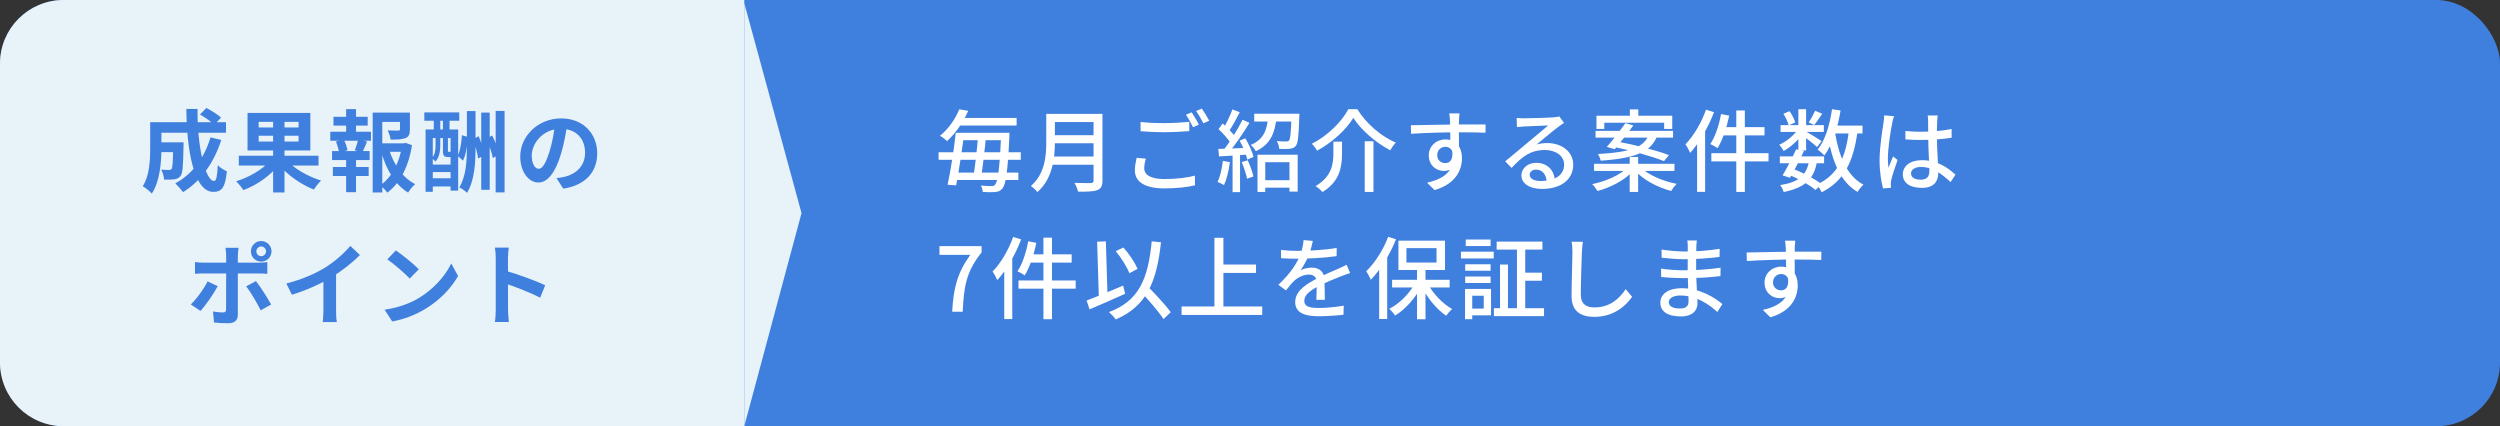<svg width="393" height="67" viewBox="0 0 393 67" fill="none" xmlns="http://www.w3.org/2000/svg">
<rect x="0" y="0" width="393" height="67" fill="#333333" stroke="none"/>
<rect width="393" height="67" rx="10" fill="#3F7FDE"/>
<path d="M150.808 20.88V22.042H157.808V20.88H150.808ZM149.786 27.138V28.3H160.09V27.138H149.786ZM147.546 23.932V25.122H160.468V23.932H147.546ZM150.374 18.542V19.732H159.81V18.542H150.374ZM157.388 20.88V21.146C157.15 26.508 156.856 28.552 156.436 29.014C156.282 29.196 156.142 29.252 155.876 29.252C155.568 29.252 154.924 29.238 154.182 29.168C154.364 29.448 154.476 29.896 154.49 30.176C155.26 30.218 156.016 30.232 156.464 30.19C156.94 30.134 157.29 30.008 157.598 29.602C158.116 28.972 158.41 27.068 158.676 21.482C158.676 21.314 158.69 20.88 158.69 20.88H157.388ZM150.248 20.88C149.968 23.456 149.422 26.956 148.96 29.042L150.304 29.14C150.71 27.068 151.242 23.554 151.578 20.88H150.248ZM153.748 21.454C153.594 23.47 153.286 26.186 153.006 27.81H154.252C154.49 26.228 154.812 23.512 154.994 21.454H153.748ZM150.794 17.184C150.262 18.514 149.254 20.138 147.756 21.356C148.106 21.524 148.61 21.888 148.862 22.182C150.43 20.768 151.466 19.06 152.208 17.422L150.794 17.184ZM165.34 17.898V19.186H172.508V17.898H165.34ZM165.354 21.258V22.518H172.578V21.258H165.354ZM165.256 24.604V25.892H172.494V24.604H165.256ZM164.472 17.898V22.35C164.472 24.548 164.262 27.334 162.05 29.238C162.344 29.42 162.876 29.91 163.072 30.19C165.466 28.146 165.83 24.786 165.83 22.35V17.898H164.472ZM171.906 17.898V28.356C171.906 28.664 171.808 28.762 171.472 28.776C171.15 28.776 170.002 28.79 168.91 28.748C169.134 29.112 169.386 29.742 169.47 30.134C170.954 30.134 171.906 30.12 172.508 29.882C173.082 29.658 173.306 29.238 173.306 28.384V17.898H171.906ZM179.298 19.172V20.628C180.418 20.712 181.622 20.782 183.064 20.782C184.366 20.782 185.99 20.684 186.956 20.614V19.158C185.906 19.256 184.408 19.354 183.05 19.354C181.622 19.354 180.32 19.298 179.298 19.172ZM180.138 24.94L178.682 24.814C178.57 25.36 178.402 26.018 178.402 26.788C178.402 28.622 180.04 29.616 183.036 29.616C185.024 29.616 186.76 29.406 187.852 29.126L187.838 27.6C186.704 27.936 184.912 28.146 182.994 28.146C180.852 28.146 179.872 27.46 179.872 26.452C179.872 25.962 179.97 25.472 180.138 24.94ZM187.334 17.66L186.424 18.038C186.802 18.57 187.264 19.424 187.544 19.998L188.468 19.592C188.188 19.046 187.684 18.164 187.334 17.66ZM188.93 17.072L188.02 17.45C188.412 17.982 188.874 18.78 189.168 19.382L190.092 18.976C189.826 18.472 189.294 17.59 188.93 17.072ZM198.296 28.328V29.504H203.336V28.328H198.296ZM197.68 24.324V30.176H198.898V25.5H202.706V30.12H203.994V24.324H197.68ZM197.162 17.884V19.102H203.616V17.884H197.162ZM203.028 17.884V18.08C202.944 20.824 202.846 21.846 202.622 22.098C202.51 22.224 202.384 22.238 202.174 22.238C201.922 22.238 201.334 22.238 200.718 22.182C200.928 22.518 201.068 23.036 201.096 23.414C201.768 23.428 202.398 23.428 202.748 23.386C203.168 23.344 203.448 23.246 203.7 22.938C204.05 22.518 204.148 21.356 204.246 18.402C204.26 18.234 204.274 17.884 204.274 17.884H203.028ZM199.36 18.374C199.178 20.278 198.758 21.888 196.616 22.784C196.896 23.008 197.26 23.47 197.414 23.764C199.836 22.658 200.438 20.74 200.676 18.374H199.36ZM193.732 17.198C193.396 18.15 192.766 19.494 192.248 20.306L193.144 20.698C193.69 19.928 194.348 18.682 194.894 17.646L193.732 17.198ZM195.328 18.822C194.586 20.334 193.284 22.42 192.248 23.694L193.032 24.142C194.082 22.91 195.44 20.922 196.42 19.312L195.328 18.822ZM191.548 20.306C192.29 20.978 193.158 21.958 193.522 22.616L194.208 21.594C193.844 20.964 192.962 20.068 192.206 19.41L191.548 20.306ZM194.866 22.112C195.412 23.05 195.916 24.31 196.084 25.094L197.05 24.66C196.868 23.876 196.322 22.658 195.762 21.734L194.866 22.112ZM191.52 23.414L191.632 24.59C192.948 24.506 194.684 24.408 196.378 24.282L196.392 23.218C194.572 23.302 192.766 23.386 191.52 23.414ZM195.202 25.486C195.538 26.312 195.902 27.39 196.042 28.09L197.036 27.74C196.882 27.04 196.518 25.99 196.14 25.192L195.202 25.486ZM192.234 25.29C192.08 26.508 191.828 27.754 191.394 28.594C191.674 28.706 192.178 28.944 192.416 29.098C192.836 28.202 193.172 26.816 193.34 25.486L192.234 25.29ZM193.76 23.96V30.204H194.936V23.96H193.76ZM212.744 18.528C213.948 20.432 216.3 22.448 218.54 23.624C218.778 23.218 219.086 22.756 219.422 22.42C217.154 21.454 214.816 19.494 213.374 17.17H211.96C210.952 19.102 208.698 21.356 206.22 22.602C206.514 22.882 206.878 23.372 207.046 23.694C209.426 22.406 211.638 20.362 212.744 18.528ZM214.536 22.21V30.176H215.908V22.21H214.536ZM209.608 22.266V24.1C209.608 25.78 209.356 27.768 206.808 29.252C207.144 29.462 207.662 29.896 207.886 30.19C210.672 28.51 210.966 26.116 210.966 24.128V22.266H209.608ZM229.432 17.828H227.822C227.85 17.968 227.906 18.402 227.934 18.864C227.99 19.62 227.99 22.364 227.99 23.092L229.362 23.652C229.348 22.532 229.32 19.76 229.348 18.85C229.362 18.654 229.404 18.024 229.432 17.828ZM221.788 19.69L221.816 21.034C223.93 20.894 226.842 20.796 229.306 20.796C231.364 20.796 232.694 20.824 233.52 20.866L233.534 19.564C232.82 19.55 230.916 19.564 229.334 19.564C227.346 19.564 223.762 19.676 221.788 19.69ZM229.236 23.792L228.228 23.414C228.55 24.982 227.99 25.64 227.206 25.64C226.52 25.64 225.932 25.178 225.932 24.408C225.932 23.568 226.548 23.078 227.206 23.078C227.906 23.078 228.466 23.568 228.466 24.674C228.466 27.04 226.814 28.16 224.336 28.72L225.512 29.882C228.844 28.916 229.824 26.718 229.824 24.856C229.824 23.19 228.942 21.916 227.22 21.916C225.806 21.916 224.602 22.952 224.602 24.422C224.602 26.032 225.82 26.872 226.954 26.872C228.382 26.872 229.236 25.85 229.236 23.792ZM238.42 18.542L238.462 19.984C238.77 19.942 239.148 19.914 239.484 19.886C240.226 19.844 242.648 19.746 243.376 19.718C242.676 20.334 241.052 21.678 240.268 22.322C239.456 23.008 237.706 24.478 236.614 25.36L237.622 26.396C239.274 24.632 240.59 23.582 242.844 23.582C244.594 23.582 245.882 24.534 245.882 25.864C245.882 27.502 244.51 28.454 242.13 28.454C241.15 28.454 240.464 28.062 240.464 27.46C240.464 27.026 240.884 26.662 241.472 26.662C242.466 26.662 243.082 27.446 243.138 28.566L244.426 28.37C244.356 26.9 243.362 25.598 241.472 25.598C240.1 25.598 239.162 26.536 239.162 27.572C239.162 28.846 240.464 29.7 242.382 29.7C245.532 29.7 247.31 28.118 247.31 25.878C247.31 23.918 245.588 22.49 243.236 22.49C242.69 22.49 242.13 22.546 241.556 22.714C242.564 21.902 244.272 20.446 245 19.914C245.28 19.69 245.588 19.508 245.868 19.312L245.112 18.304C244.958 18.36 244.706 18.402 244.216 18.444C243.446 18.514 240.268 18.598 239.526 18.598C239.204 18.598 238.77 18.584 238.42 18.542ZM256.214 17.198V18.92H257.544V17.198H256.214ZM256.186 24.674V30.176H257.516V24.674H256.186ZM250.964 18.192V20.264H252.196V19.298H261.604V20.264H262.878V18.192H250.964ZM250.824 20.572V21.636H263.004V20.572H250.824ZM250.586 25.752V26.872H263.228V25.752H250.586ZM255.514 19.354C254.674 20.544 253.47 22.112 252.588 23.092L253.834 23.456C254.66 22.476 255.85 20.978 256.76 19.718L255.514 19.354ZM253.54 23.064C256.214 23.596 259.77 24.59 261.576 25.332L262.36 24.38C260.414 23.638 256.858 22.728 254.282 22.266L253.54 23.064ZM255.794 26.368C254.66 27.53 252.392 28.524 250.292 28.944C250.558 29.196 250.936 29.7 251.118 30.022C253.246 29.476 255.5 28.258 256.774 26.816L255.794 26.368ZM257.936 26.34L256.984 26.774C258.286 28.258 260.582 29.476 262.724 30.022C262.906 29.686 263.284 29.182 263.578 28.902C261.436 28.496 259.126 27.502 257.936 26.34ZM259.196 21.188C258.44 22.994 256.816 23.904 251.202 24.212C251.37 24.492 251.58 24.954 251.622 25.262C257.6 24.842 259.658 23.694 260.582 21.188H259.196ZM272.944 17.366V30.176H274.288V17.366H272.944ZM270.55 17.926C270.228 19.704 269.64 21.496 268.856 22.644C269.178 22.784 269.738 23.092 270.004 23.288C270.774 22.042 271.432 20.11 271.824 18.178L270.55 17.926ZM270.858 19.984L270.536 21.286H277.382V19.984H270.858ZM269.024 24.086V25.374H278.012V24.086H269.024ZM268.184 17.24C267.456 19.312 266.238 21.37 264.95 22.686C265.188 23.008 265.566 23.708 265.692 24.03C267.162 22.434 268.548 19.998 269.444 17.632L268.184 17.24ZM266.784 20.964V30.162H268.044V19.718V19.704L266.784 20.964ZM279.79 24.59V25.668H286.748V24.59H279.79ZM279.902 19.676V20.74H286.706V19.676H279.902ZM282.352 23.47C281.764 24.772 280.868 26.508 280.224 27.572L281.386 27.95C282.03 26.844 282.926 25.136 283.584 23.736L282.352 23.47ZM284.396 25.29C283.962 27.628 282.688 28.664 279.832 29.098C280.056 29.364 280.308 29.826 280.392 30.19C283.668 29.504 285.138 28.244 285.628 25.416L284.396 25.29ZM285.334 17.408C285.096 17.954 284.662 18.752 284.326 19.242L285.194 19.648C285.572 19.2 286.02 18.514 286.454 17.884L285.334 17.408ZM282.702 17.17V23.652H283.92V17.17H282.702ZM280.35 17.884C280.714 18.458 281.064 19.214 281.176 19.704L282.212 19.256C282.072 18.752 281.708 18.024 281.316 17.478L280.35 17.884ZM282.73 20.18C282.114 21.202 280.84 22.266 279.692 22.756C279.944 23.008 280.238 23.442 280.392 23.736C281.582 23.078 282.912 21.846 283.598 20.698L282.73 20.18ZM283.794 20.628L283.164 21.174C283.766 21.58 285.138 22.63 285.642 23.12L286.356 22.182C285.964 21.902 284.298 20.88 283.794 20.628ZM287.728 19.746V20.978H292.782V19.746H287.728ZM287.994 17.17C287.63 19.676 286.916 22.056 285.74 23.512C286.034 23.722 286.58 24.198 286.79 24.436C288.05 22.77 288.876 20.18 289.338 17.366L287.994 17.17ZM290.654 20.474C290.15 24.8 288.862 27.53 285.586 29.028C285.838 29.308 286.23 29.91 286.37 30.232C289.898 28.426 291.368 25.43 292.012 20.614L290.654 20.474ZM288.456 20.782L287.266 20.978C287.952 25.192 289.226 28.538 292.012 30.176C292.208 29.812 292.628 29.294 292.936 29.028C290.346 27.684 289.058 24.506 288.456 20.782ZM281.232 27.474C282.828 28.132 284.48 29.084 285.404 29.868L286.328 28.93C285.348 28.16 283.598 27.208 281.932 26.578L281.232 27.474ZM299.53 20.586V21.916C300.356 21.972 301.112 22 301.924 22C303.59 22 305.312 21.888 306.796 21.65V20.278C305.368 20.572 303.632 20.712 301.938 20.712C301.098 20.712 300.328 20.67 299.53 20.586ZM304.612 18.15H303.03C303.072 18.402 303.1 18.808 303.1 19.032C303.1 19.494 303.114 20.404 303.114 21.412C303.114 23.33 303.296 25.836 303.296 26.83C303.296 27.712 302.974 28.244 301.938 28.244C301.042 28.244 300.412 27.922 300.412 27.264C300.412 26.648 301.056 26.242 301.994 26.242C303.688 26.242 305.102 27.194 306.628 28.622L307.398 27.46C306.25 26.41 304.584 25.178 302.106 25.178C300.244 25.178 299.124 26.13 299.124 27.404C299.124 28.762 300.23 29.532 302.134 29.532C304.08 29.532 304.696 28.44 304.696 27.152C304.696 25.752 304.486 23.736 304.486 21.398C304.486 20.488 304.5 19.508 304.528 19.018C304.542 18.724 304.57 18.416 304.612 18.15ZM297.738 18.262L296.198 18.136C296.184 18.5 296.142 18.934 296.086 19.298C295.918 20.418 295.47 23.078 295.47 25.164C295.47 27.054 295.736 28.622 296.016 29.616L297.262 29.518C297.248 29.35 297.234 29.126 297.234 28.986C297.22 28.832 297.248 28.538 297.29 28.342C297.444 27.628 297.934 26.2 298.298 25.15L297.598 24.59C297.374 25.122 297.08 25.808 296.87 26.382C296.8 25.878 296.772 25.388 296.772 24.884C296.772 23.386 297.206 20.488 297.458 19.34C297.5 19.088 297.64 18.514 297.738 18.262ZM149.688 49H151.34C151.522 44.982 151.9 42.7 154.308 39.676V38.696H147.686V40.068H152.53C150.528 42.84 149.87 45.248 149.688 49ZM164.028 37.366V50.176H165.372V37.366H164.028ZM161.634 37.926C161.312 39.704 160.724 41.496 159.94 42.644C160.262 42.784 160.822 43.092 161.088 43.288C161.858 42.042 162.516 40.11 162.908 38.178L161.634 37.926ZM161.942 39.984L161.62 41.286H168.466V39.984H161.942ZM160.108 44.086V45.374H169.096V44.086H160.108ZM159.268 37.24C158.54 39.312 157.322 41.37 156.034 42.686C156.272 43.008 156.65 43.708 156.776 44.03C158.246 42.434 159.632 39.998 160.528 37.632L159.268 37.24ZM157.868 40.964V50.162H159.128V39.718V39.704L157.868 40.964ZM175.396 39.48C176.264 40.53 177.174 41.986 177.538 42.952L178.826 42.266C178.42 41.3 177.524 39.928 176.6 38.906L175.396 39.48ZM170.818 47.236L171.28 48.636C172.848 47.964 174.948 47.054 176.866 46.186L176.558 44.898C174.486 45.78 172.246 46.718 170.818 47.236ZM179.134 45.654C180.45 47.054 182.144 48.958 182.9 50.162L184.034 49.084C183.222 47.908 181.458 46.074 180.156 44.744L179.134 45.654ZM181.052 37.94C180.478 43.904 179.008 47.32 174.332 49.056C174.654 49.336 175.2 49.924 175.396 50.218C180.156 48.16 181.822 44.492 182.508 38.08L181.052 37.94ZM172.47 37.996L172.75 47.18L174.122 47.124L173.842 37.94L172.47 37.996ZM191.664 41.58V42.91H197.446V41.58H191.664ZM185.742 48.174V49.504H198.426V48.174H185.742ZM190.908 37.38V48.902H192.322V37.38H190.908ZM206.378 37.87L204.922 37.744C204.88 38.43 204.698 39.27 204.404 40.04C203.886 41.384 202.892 42.952 200.96 44.772L202.15 45.654C202.626 45.066 203.018 44.562 203.438 44.156C204.026 43.61 204.908 43.162 205.748 43.162C206.42 43.162 206.98 43.498 206.98 44.352C206.994 45.08 206.98 46.424 206.924 47.124H208.268C208.254 46.256 208.212 44.674 208.212 43.946C208.212 42.728 207.358 42.07 206.238 42.07C205.692 42.07 204.908 42.224 204.446 42.476C204.922 41.818 205.398 40.936 205.72 40.166C206.098 39.186 206.266 38.402 206.378 37.87ZM201.38 39.284V40.586C202.15 40.642 203.116 40.67 203.704 40.67C205.454 40.67 208.156 40.558 210.116 40.264L210.13 38.976C208.128 39.326 205.65 39.438 203.788 39.438C203.116 39.438 202.108 39.382 201.38 39.284ZM212.244 42.924L211.684 41.622C211.236 41.86 210.83 42.042 210.354 42.252C209.458 42.658 208.436 43.05 207.134 43.736C205.454 44.59 203.606 45.682 203.606 47.488C203.606 49.238 205.216 49.714 207.302 49.714C208.562 49.714 210.186 49.602 211.194 49.476L211.236 48.048C210.004 48.272 208.478 48.412 207.344 48.412C205.93 48.412 205.034 48.23 205.034 47.278C205.034 46.396 205.888 45.71 207.218 45.01C208.562 44.324 209.864 43.806 210.816 43.428C211.236 43.274 211.852 43.036 212.244 42.924ZM222.758 42.056V50.19H224.088V42.056H222.758ZM218.838 43.988V45.192H227.882V43.988H218.838ZM224.396 44.492L223.388 44.87C224.284 46.732 225.824 48.622 227.336 49.63C227.56 49.308 227.98 48.832 228.274 48.58C226.776 47.74 225.208 46.102 224.396 44.492ZM222.52 44.394C221.666 46.06 220.014 47.726 218.39 48.552C218.684 48.804 219.104 49.28 219.314 49.602C220.98 48.594 222.632 46.718 223.556 44.772L222.52 44.394ZM221.092 39.004H225.824V41.272H221.092V39.004ZM219.832 37.828V42.448H227.154V37.828H219.832ZM218.222 37.226C217.438 39.298 216.122 41.342 214.764 42.644C215.002 42.952 215.366 43.666 215.492 43.974C217.032 42.406 218.516 39.984 219.454 37.618L218.222 37.226ZM216.808 40.95V50.148H218.068V39.704L218.054 39.69L216.808 40.95ZM235.274 37.982V39.242H242.47V37.982H235.274ZM234.84 48.454V49.7H242.722V48.454H234.84ZM239.222 42.868V44.128H242.386V42.868H239.222ZM238.466 38.486V49.182H239.768V38.486H238.466ZM235.806 41.58V49.014H237.052V41.58H235.806ZM230.332 41.538V42.56H234.322V41.538H230.332ZM230.416 37.66V38.682H234.322V37.66H230.416ZM230.332 43.47V44.492H234.322V43.47H230.332ZM229.66 39.564V40.628H234.812V39.564H229.66ZM230.948 45.416V46.494H233.244V48.51H230.948V49.574H234.392V45.416H230.948ZM230.304 45.416V50.176H231.438V45.416H230.304ZM248.826 38.01L247.048 37.996C247.146 38.472 247.188 39.046 247.188 39.62C247.188 40.978 247.048 44.576 247.048 46.564C247.048 48.902 248.476 49.812 250.618 49.812C253.74 49.812 255.63 48.006 256.568 46.662L255.56 45.458C254.552 46.942 253.096 48.328 250.646 48.328C249.414 48.328 248.504 47.824 248.504 46.34C248.504 44.408 248.616 41.174 248.672 39.62C248.7 39.116 248.756 38.528 248.826 38.01ZM266.746 37.8H265.248C265.29 38.024 265.318 38.444 265.318 38.696C265.318 39.592 265.304 41.202 265.304 42.49C265.304 43.792 265.444 46.396 265.444 47.362C265.444 48.272 264.842 48.496 264.072 48.496C262.868 48.496 262.336 48.09 262.336 47.488C262.336 46.914 262.98 46.452 264.17 46.452C266.62 46.452 268.664 47.838 269.966 49.042L270.764 47.796C269.644 46.872 267.348 45.304 264.338 45.304C262.266 45.304 261.006 46.228 261.006 47.558C261.006 48.972 262.14 49.742 264.254 49.742C266.088 49.742 266.844 48.776 266.844 47.712C266.844 46.704 266.634 44.212 266.634 42.49C266.634 41.314 266.634 39.396 266.662 38.766C266.676 38.374 266.704 38.066 266.746 37.8ZM261.188 39.228L261.216 40.516C262.112 40.628 263.792 40.754 264.73 40.754C266.704 40.754 268.804 40.572 270.316 40.39L270.33 39.116C268.412 39.424 266.55 39.536 264.716 39.536C263.82 39.536 262.14 39.396 261.188 39.228ZM261.118 42.224L261.132 43.54C262.098 43.652 263.666 43.722 264.562 43.722C266.914 43.722 268.538 43.638 270.456 43.4L270.47 42.084C268.692 42.336 266.844 42.49 264.576 42.49C263.736 42.49 262.084 42.392 261.118 42.224ZM282.216 37.828H280.606C280.634 37.968 280.69 38.402 280.718 38.864C280.774 39.62 280.774 42.364 280.774 43.092L282.146 43.652C282.132 42.532 282.104 39.76 282.132 38.85C282.146 38.654 282.188 38.024 282.216 37.828ZM274.572 39.69L274.6 41.034C276.714 40.894 279.626 40.796 282.09 40.796C284.148 40.796 285.478 40.824 286.304 40.866L286.318 39.564C285.604 39.55 283.7 39.564 282.118 39.564C280.13 39.564 276.546 39.676 274.572 39.69ZM282.02 43.792L281.012 43.414C281.334 44.982 280.774 45.64 279.99 45.64C279.304 45.64 278.716 45.178 278.716 44.408C278.716 43.568 279.332 43.078 279.99 43.078C280.69 43.078 281.25 43.568 281.25 44.674C281.25 47.04 279.598 48.16 277.12 48.72L278.296 49.882C281.628 48.916 282.608 46.718 282.608 44.856C282.608 43.19 281.726 41.916 280.004 41.916C278.59 41.916 277.386 42.952 277.386 44.422C277.386 46.032 278.604 46.872 279.738 46.872C281.166 46.872 282.02 45.85 282.02 43.792Z" fill="white"/>
<path d="M0 10C0 4.477 4.477 0 10 0H117V67H10C4.477 67 0 62.523 0 57V10Z" fill="#E7F2F9"/>
<path d="M24.634 22.378V23.918H27.868V22.378H24.634ZM27.224 22.378V22.63C27.196 25.346 27.14 26.326 26.972 26.55C26.86 26.69 26.734 26.718 26.538 26.718C26.314 26.718 25.838 26.718 25.334 26.662C25.586 27.082 25.768 27.74 25.796 28.23C26.454 28.244 27.056 28.244 27.434 28.188C27.84 28.118 28.12 27.992 28.4 27.642C28.722 27.208 28.792 25.962 28.848 22.994C28.848 22.798 28.862 22.378 28.862 22.378H27.224ZM31.438 17.996C32.222 18.444 33.216 19.13 33.678 19.62L34.756 18.486C34.252 18.024 33.216 17.38 32.446 16.974L31.438 17.996ZM33.09 21.594C32.124 24.842 30.248 27.376 27.56 28.818C27.91 29.154 28.526 29.854 28.778 30.204C31.55 28.496 33.608 25.654 34.784 22L33.09 21.594ZM24.732 19.214V20.866H35.526V19.214H24.732ZM23.612 19.214V23.316C23.612 25.15 23.514 27.6 22.436 29.28C22.828 29.476 23.584 30.092 23.864 30.428C25.138 28.538 25.376 25.43 25.376 23.33V19.214H23.612ZM29.296 17.128C29.338 23.512 30.472 30.162 33.524 30.162C34.84 30.162 35.4 29.532 35.666 26.928C35.218 26.76 34.616 26.368 34.238 25.976C34.154 27.74 33.986 28.454 33.664 28.454C32.25 28.454 30.962 22.84 31.06 17.128H29.296ZM37.542 24.478V26.018H50.072V24.478H37.542ZM42.932 18.332V30.26H44.724V18.332H42.932ZM42.47 25.234C41.364 26.592 39.194 27.866 37.122 28.496C37.486 28.846 38.004 29.476 38.256 29.882C40.384 29.098 42.554 27.586 43.87 25.836L42.47 25.234ZM45.032 25.136L43.716 25.724C45.06 27.432 47.272 28.986 49.344 29.798C49.596 29.378 50.114 28.72 50.478 28.384C48.42 27.754 46.18 26.48 45.032 25.136ZM40.664 21.342H46.936V22.252H40.664V21.342ZM40.664 19.158H46.936V20.04H40.664V19.158ZM38.914 17.758V23.652H48.784V17.758H38.914ZM59.41 22.532V23.862H63.694V22.532H59.41ZM58.584 17.702V30.26H60.096V19.172H63.736V17.702H58.584ZM62.882 17.702V20.32C62.882 20.474 62.826 20.516 62.602 20.53C62.406 20.53 61.636 20.53 60.95 20.502C61.146 20.908 61.356 21.51 61.412 21.944C62.448 21.944 63.204 21.93 63.75 21.706C64.296 21.482 64.436 21.062 64.436 20.348V17.702H62.882ZM61.174 23.512L59.914 23.834C60.712 26.634 62.084 29.028 64.156 30.274C64.408 29.854 64.898 29.252 65.262 28.944C63.288 27.95 61.874 25.836 61.174 23.512ZM63.204 22.532V22.854C62.854 25.388 61.692 27.81 59.774 29.14C60.138 29.42 60.628 29.91 60.88 30.288C62.98 28.734 64.268 26.018 64.772 22.826L63.764 22.462L63.498 22.532H63.204ZM52.424 18.36V19.746H57.8V18.36H52.424ZM52.326 26.256V27.67H57.954V26.256H52.326ZM51.92 20.712V22.126H58.318V20.712H51.92ZM52.2 23.75V25.164H58.108V23.75H52.2ZM54.412 17.156V21.244H55.966V17.156H54.412ZM54.412 24.338V30.218H55.966V24.338H54.412ZM56.316 21.916C56.204 22.42 55.966 23.148 55.77 23.624L56.96 23.96C57.184 23.526 57.422 22.896 57.702 22.252L56.316 21.916ZM52.802 22.252C53.04 22.812 53.25 23.54 53.306 23.988L54.622 23.624C54.566 23.19 54.314 22.462 54.048 21.944L52.802 22.252ZM75.65 17.702V29.84H76.98V17.702H75.65ZM77.918 17.436V30.246H79.318V17.436H77.918ZM73.396 17.464V23.036C73.396 25.388 73.27 27.656 72.206 29.462C72.584 29.644 73.158 30.036 73.424 30.316C74.614 28.286 74.754 25.668 74.754 23.036V17.464H73.396ZM72.612 21.258C72.542 22.406 72.346 23.736 71.954 24.506L72.78 25.248C73.284 24.268 73.466 22.742 73.55 21.524L72.612 21.258ZM74.334 21.902C74.726 22.84 75.062 24.086 75.16 24.912L76.126 24.394C76.014 23.582 75.65 22.35 75.244 21.412L74.334 21.902ZM76.434 21.804C76.896 22.756 77.33 24.016 77.47 24.842L78.478 24.282C78.324 23.47 77.848 22.238 77.372 21.3L76.434 21.804ZM66.9 20.348V30.148H68.034V21.706H70.834V29.966H72.024V20.348H66.9ZM67.334 25.878V27.054H71.45V25.878H67.334ZM67.348 28.02V29.308H71.408V28.02H67.348ZM66.704 17.674V18.976H72.192V17.674H66.704ZM68.188 18.094V21.51H69.21V18.094H68.188ZM69.63 18.108V21.51H70.666V18.108H69.63ZM68.468 21.496V22.896C68.468 23.526 68.412 24.282 67.88 24.884C68.034 24.968 68.342 25.234 68.468 25.388C69.084 24.688 69.21 23.666 69.21 22.91V21.496H68.468ZM69.63 21.496V23.68C69.63 24.492 69.812 24.688 70.442 24.688C70.554 24.688 70.806 24.688 70.918 24.688C71.366 24.688 71.604 24.52 71.688 24.128C71.45 24.072 71.128 23.946 70.974 23.82C70.946 23.848 70.918 23.862 70.778 23.862C70.722 23.862 70.568 23.862 70.54 23.862C70.428 23.862 70.414 23.848 70.414 23.652V21.496H69.63ZM89.174 19.41L87.256 19.354C87.116 20.824 86.808 22.434 86.402 23.75C85.814 25.64 85.282 26.536 84.68 26.536C84.148 26.536 83.588 25.85 83.588 24.436C83.588 22.672 85.212 20.25 88.18 20.25C90.602 20.25 91.974 21.818 91.974 24.016C91.974 26.074 90.574 27.348 88.796 27.782C88.418 27.866 88.026 27.936 87.48 28.006L88.544 29.658C92.072 29.112 93.878 27.026 93.878 24.086C93.878 21.02 91.68 18.612 88.222 18.612C84.596 18.612 81.782 21.384 81.782 24.604C81.782 26.97 83.07 28.692 84.638 28.692C86.164 28.692 87.368 26.956 88.208 24.128C88.698 22.476 88.978 20.838 89.174 19.41ZM40.3 39.514C40.3 39.094 40.636 38.744 41.056 38.744C41.476 38.744 41.826 39.094 41.826 39.514C41.826 39.934 41.476 40.27 41.056 40.27C40.636 40.27 40.3 39.934 40.3 39.514ZM39.446 39.514C39.446 40.41 40.16 41.124 41.056 41.124C41.952 41.124 42.68 40.41 42.68 39.514C42.68 38.618 41.952 37.89 41.056 37.89C40.16 37.89 39.446 38.618 39.446 39.514ZM37.514 38.954H35.442C35.484 39.206 35.554 39.808 35.554 40.172C35.554 41.026 35.554 42.524 35.554 43.014C35.554 43.672 35.554 48.096 35.54 48.628C35.526 48.992 35.4 49.118 35.036 49.118C34.686 49.118 34.07 49.076 33.482 48.964L33.65 50.7C34.35 50.784 35.176 50.812 35.918 50.812C36.912 50.812 37.388 50.308 37.388 49.496C37.388 48.32 37.388 44.148 37.388 43.014C37.388 42.202 37.388 41.012 37.388 40.186C37.388 39.836 37.472 39.15 37.514 38.954ZM30.654 41.194V43.042C31.046 43 31.578 42.986 31.998 42.986C32.922 42.986 39.656 42.986 40.664 42.986C41.042 42.986 41.588 43 42.022 43.042V41.208C41.644 41.25 41.042 41.292 40.65 41.292C39.642 41.292 32.852 41.292 31.998 41.292C31.564 41.292 31.074 41.25 30.654 41.194ZM34.224 44.988L32.628 44.232C32.054 45.422 30.934 46.962 29.996 47.858L31.522 48.88C32.278 48.054 33.58 46.22 34.224 44.988ZM40.23 44.19L38.704 45.016C39.39 45.884 40.384 47.578 40.986 48.782L42.624 47.872C42.064 46.85 40.944 45.086 40.23 44.19ZM45.018 44.568L45.886 46.332C48.098 45.674 50.366 44.624 51.948 43.686C53.6 42.692 55.308 41.376 56.582 40.088L55.07 38.66C54.16 39.766 52.564 41.166 51.136 42.048C49.568 43.014 47.524 43.924 45.018 44.568ZM50.842 42.958V48.796C50.842 49.412 50.786 50.294 50.73 50.63H52.956C52.858 50.28 52.83 49.412 52.83 48.796V42.482L50.842 42.958ZM62.224 39.36L60.894 40.774C61.916 41.474 63.68 43 64.408 43.784L65.836 42.328C65.01 41.474 63.19 40.018 62.224 39.36ZM60.46 48.684L61.65 50.532C63.61 50.196 65.416 49.426 66.844 48.572C69.098 47.214 70.96 45.282 72.01 43.378L70.932 41.418C70.036 43.308 68.216 45.436 65.822 46.864C64.464 47.662 62.658 48.376 60.46 48.684ZM77.932 48.67C77.932 49.216 77.89 50.07 77.792 50.616H79.99C79.92 50.042 79.864 49.062 79.864 48.67C79.864 47.634 79.85 42.16 79.85 40.62C79.85 40.032 79.92 39.43 79.976 38.926H77.792C77.89 39.43 77.932 40.116 77.932 40.62C77.932 41.796 77.932 47.592 77.932 48.67ZM79.444 42.552V44.568C80.97 45.072 83.322 45.968 84.918 46.794L85.702 44.848C84.33 44.176 81.306 43.07 79.444 42.552Z" fill="#3F7FDE"/>
<path d="M126 33.5L117 0.5V67L126 33.5Z" fill="#E7F2F9"/>
</svg>
